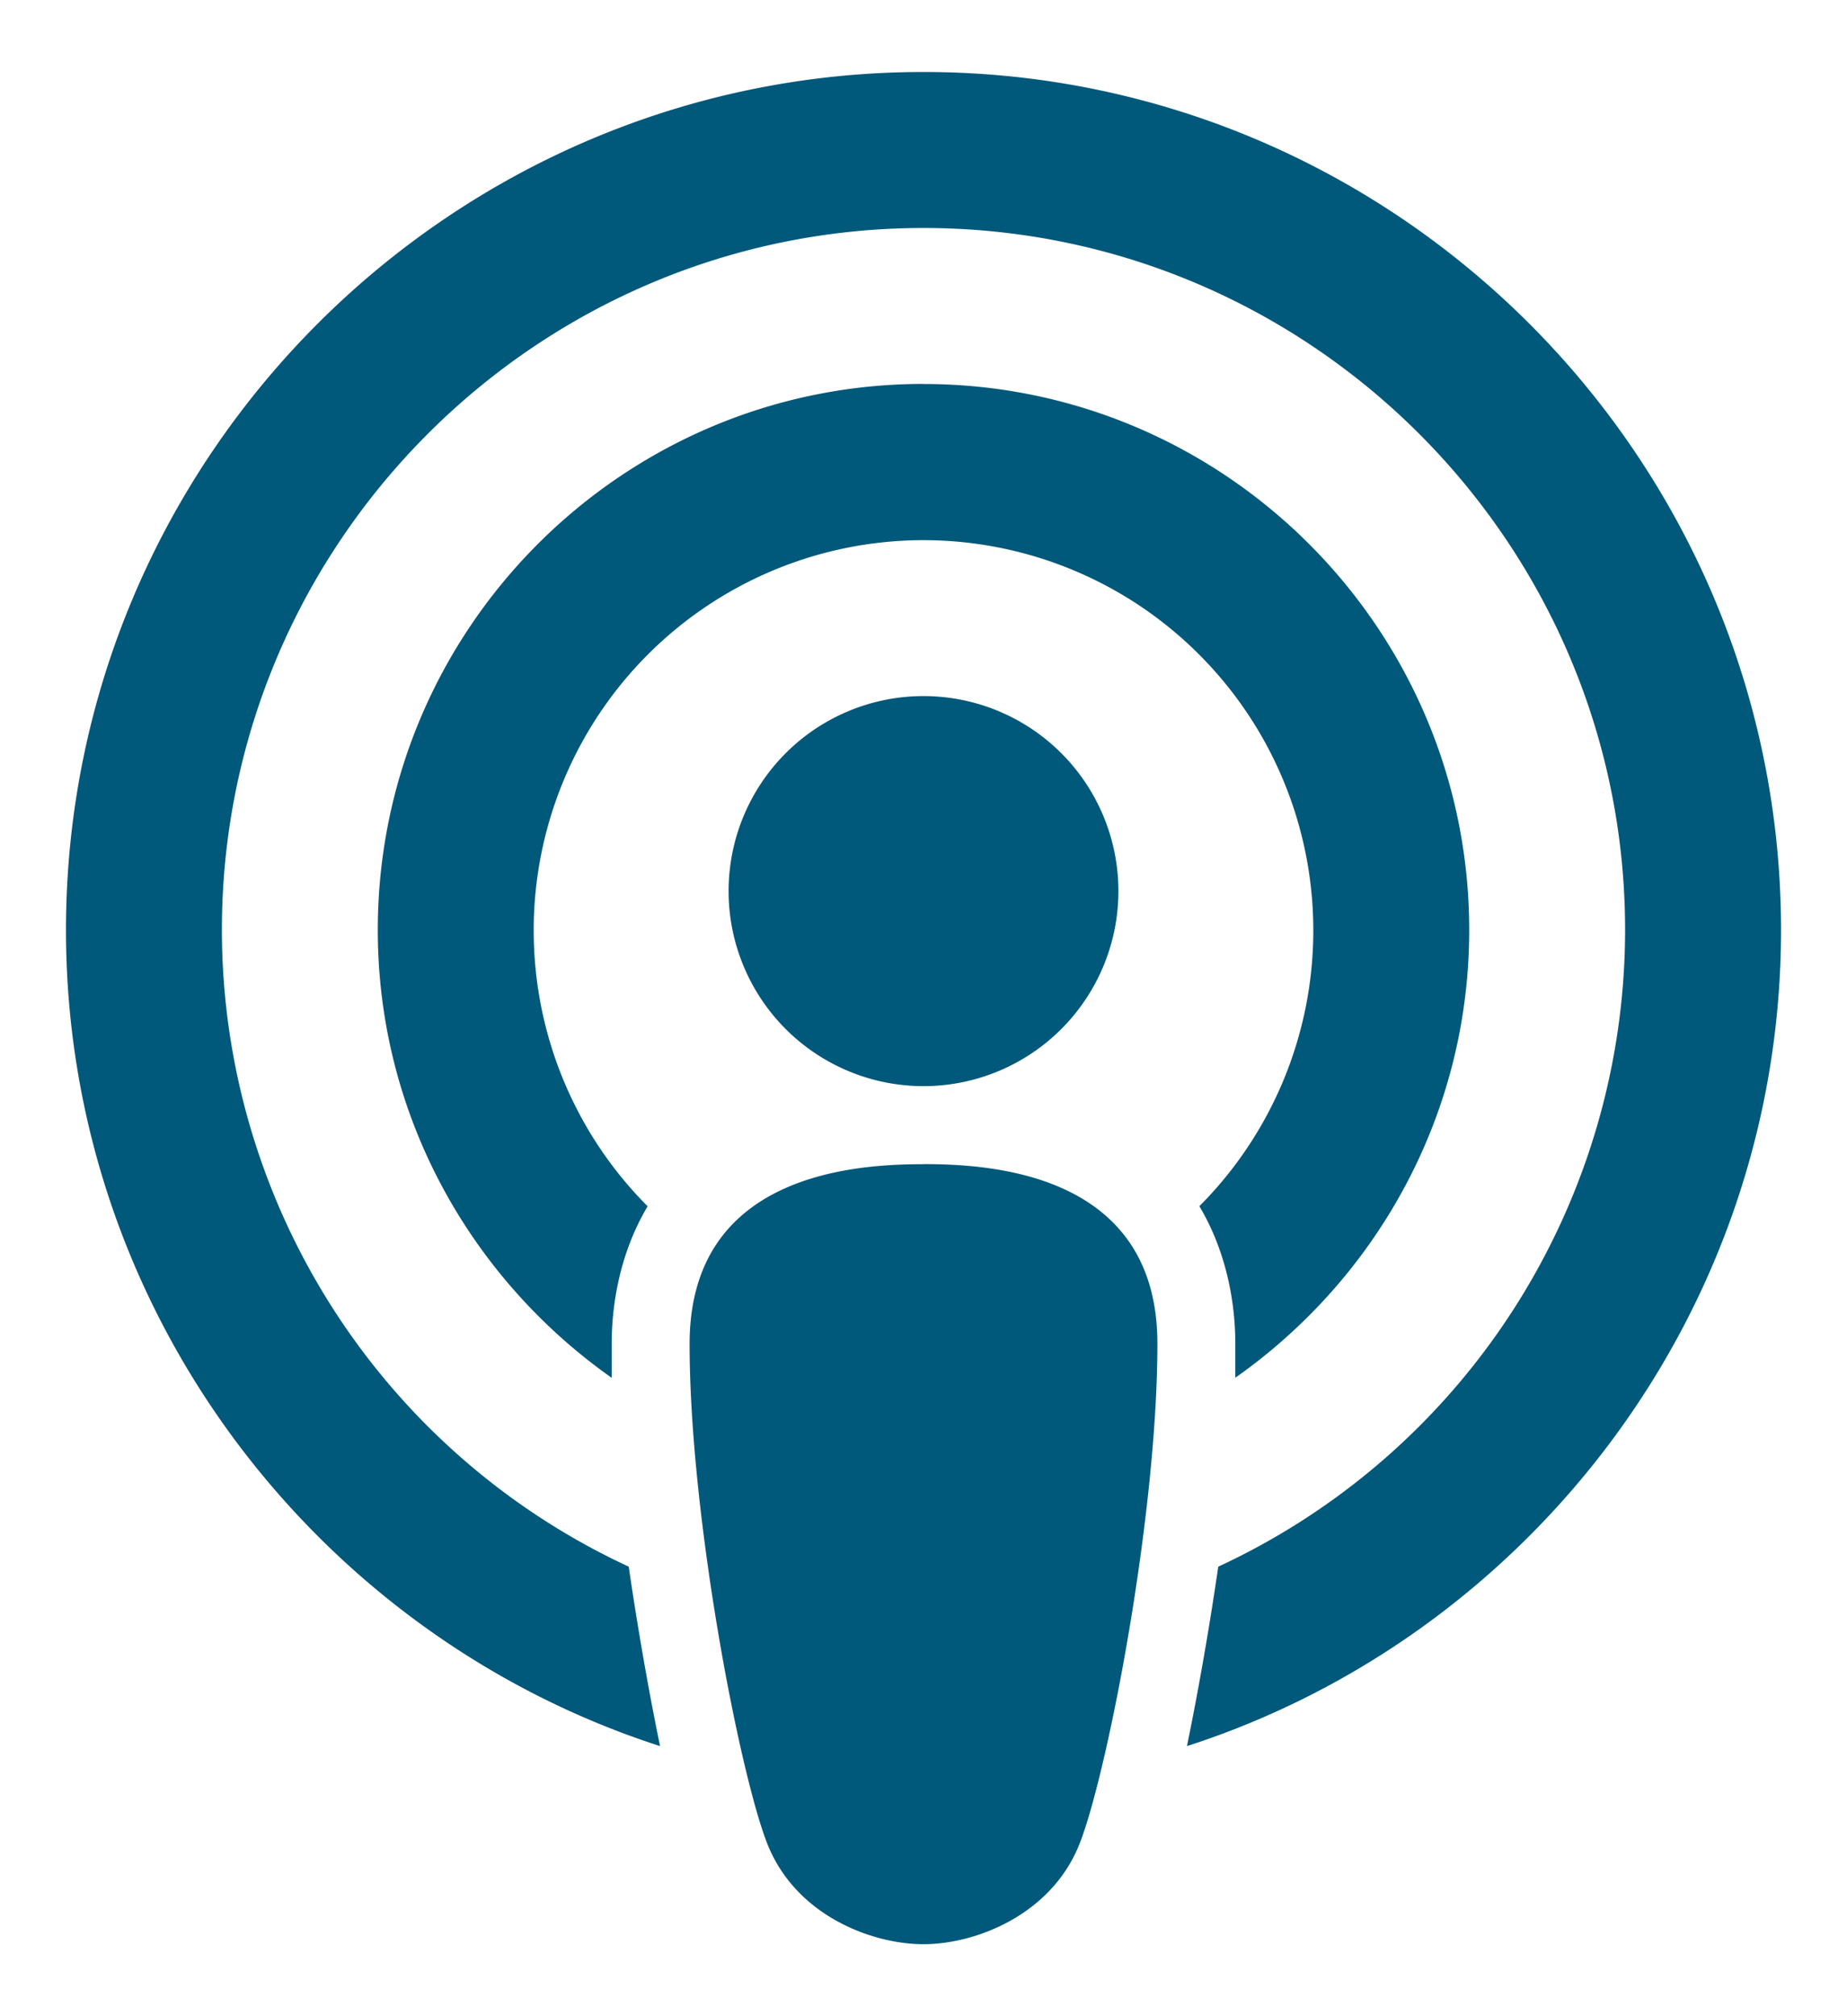 <svg xmlns="http://www.w3.org/2000/svg" width="22" height="24" fill="currentColor"><path fill="#00587A" d="M11 .857c5.627 0 10.214 4.587 10.214 10.214 0 4.532-2.99 8.396-7.076 9.714.13-.631.262-1.375.373-2.136a8.36 8.36 0 0 0 4.846-7.578c0-4.605-3.751-8.357-8.357-8.357s-8.357 3.752-8.357 8.357a8.36 8.36 0 0 0 4.846 7.578c.111.761.243 1.505.373 2.136C3.777 19.467.786 15.603.786 11.071.786 5.444 5.373.857 11 .857Z"/><path fill="#00587A" d="M11 13.857c.81 0 2.786.109 2.786 2.137s-.585 5.057-.918 5.93c-.332.873-1.253 1.219-1.868 1.219-.615 0-1.534-.342-1.868-1.215-.334-.873-.918-3.903-.918-5.93 0-2.03 1.976-2.14 2.786-2.14ZM11 8.286a2.321 2.321 0 1 1 0 4.643 2.321 2.321 0 0 1 0-4.643Z"/><path fill="#00587A" d="M11 4.571c3.584 0 6.5 2.916 6.5 6.5 0 2.192-1.096 4.14-2.786 5.329v-.406c0-.409-.075-1.042-.428-1.636a4.645 4.645 0 0 0 1.357-3.287A4.645 4.645 0 0 0 11 6.43a4.645 4.645 0 0 0-4.643 4.642c0 1.282.521 2.451 1.357 3.287-.353.594-.428 1.227-.428 1.636v.406C5.596 15.21 4.5 13.263 4.5 11.07c0-3.584 2.916-6.5 6.5-6.5Z"/></svg>